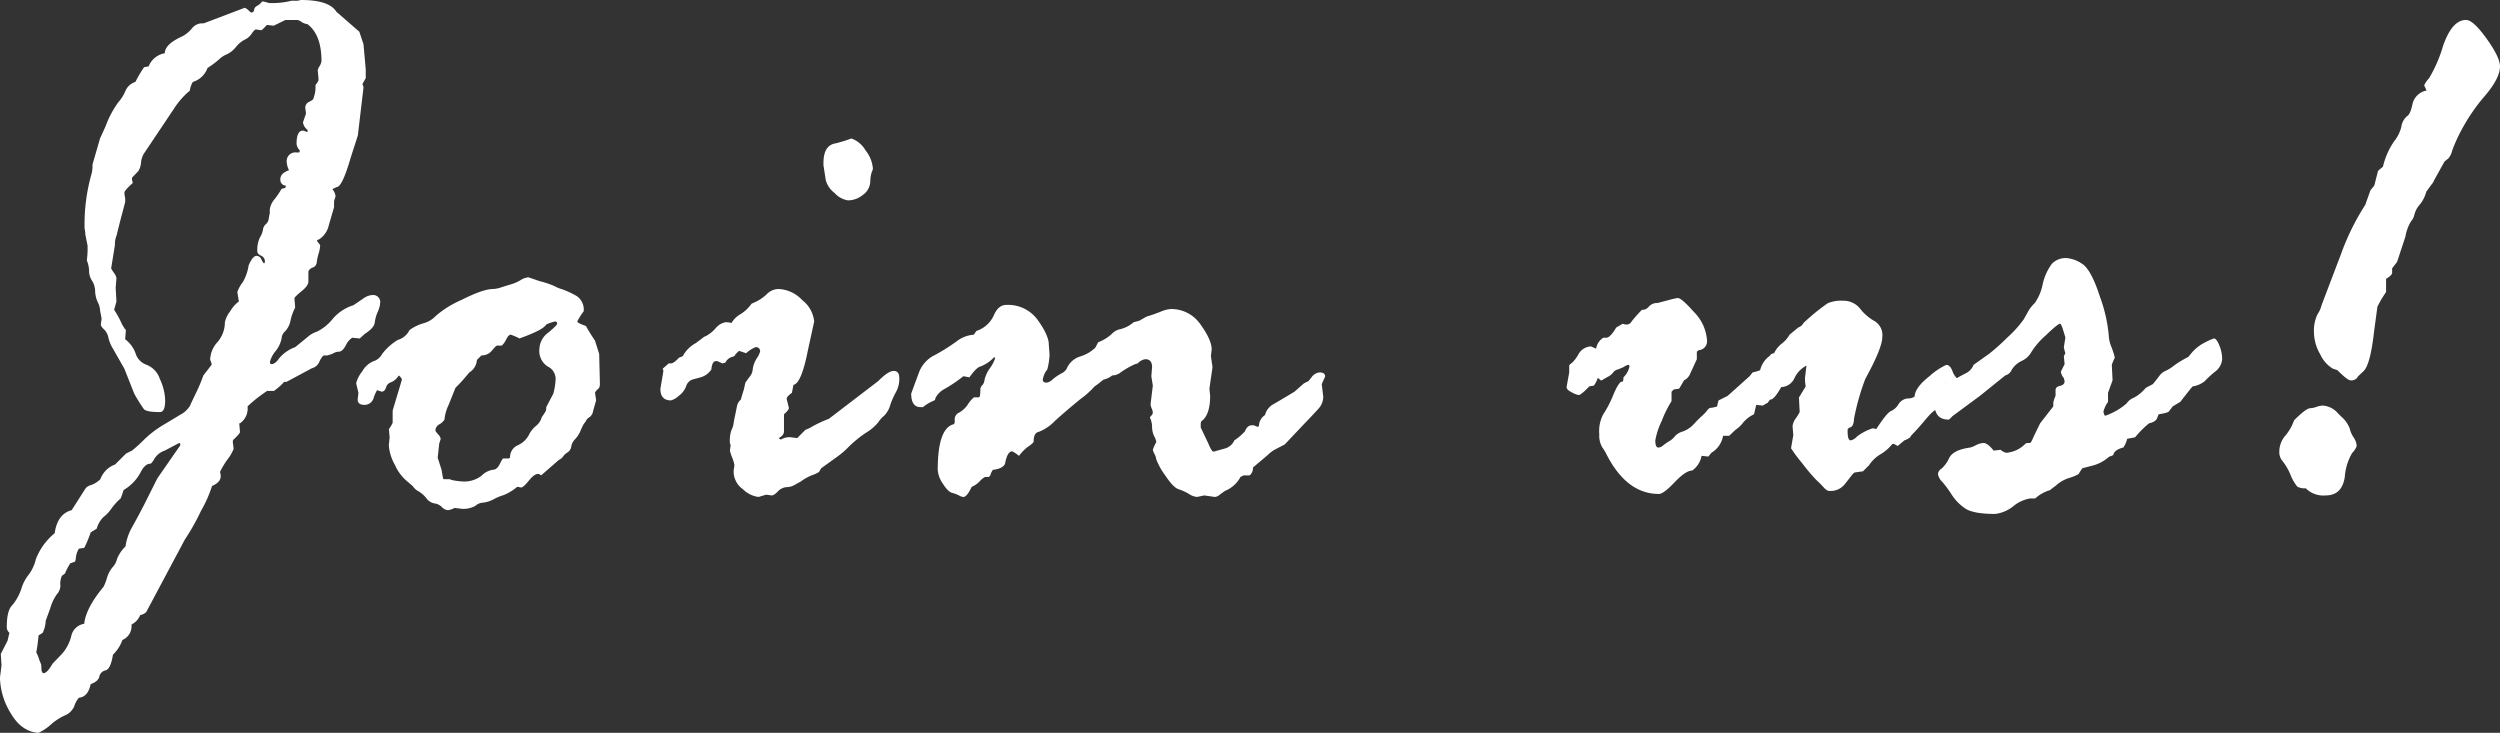 <svg xmlns="http://www.w3.org/2000/svg" width="420.553" height="123.271" viewBox="0 0 420.553 123.271">
  <rect x="0" y="0" width="420.553" height="123.271" fill="#333333" stroke="none"/>
  <path id="Path_1946" data-name="Path 1946" d="M6.511,18.726l.317-1.333a1.2,1.2,0,0,1-.444-.952q0-2.729.857-3.618A8.351,8.351,0,0,0,8.828,10a6.882,6.882,0,0,1,1.238-2.38,6.98,6.98,0,0,0,1.206-2.6A10.506,10.506,0,0,1,14.446.635Q14.89-2.6,17.3-3.237l2.349-3.682a1.729,1.729,0,0,1,.92-.54,4.406,4.406,0,0,0,1.555-.984A4.147,4.147,0,0,1,24.6-10.918l1.841-1.841,1.016-.508a23.461,23.461,0,0,0,1.968-1.777,17.369,17.369,0,0,1,3.142-2.444q1.555-.92,2.952-1.777A4.155,4.155,0,0,0,37.2-20.789q.286-.667.984-2.095a29.981,29.981,0,0,0,1.27-3.015l1.27-1.65a.366.366,0,0,0,.127-.254,2.828,2.828,0,0,0-.254-.7v-.127a4.589,4.589,0,0,1,1.238-2.888,5.089,5.089,0,0,0,1.238-3.333,4.539,4.539,0,0,1,.92-1.873,5.176,5.176,0,0,1,1.428-1.619l-.254-1.587a5.505,5.505,0,0,1,.889-1.619,7.914,7.914,0,0,0,1.016-2.888q.7-1.587,1.333-1.587a.943.943,0,0,1,.825.635q.317.635.444.635A.366.366,0,0,0,49.8-45a1.048,1.048,0,0,0-.635-1.047q-.635-.286-.635-.73a4.807,4.807,0,0,1,.444-2.349,3.541,3.541,0,0,0,.508-1.3,1.45,1.45,0,0,1,.476-.92,1.4,1.4,0,0,0,.476-.825q.063-.444.19-1.016v-.635a3.368,3.368,0,0,1,.825-1.746,14.986,14.986,0,0,0,.952-1.365,1.477,1.477,0,0,1,.254-.381l.571-.127.127-.381a.979.979,0,0,1-.952-1.079q0-1.016,1.46-1.523a3.405,3.405,0,0,1-.381-1.333,1.459,1.459,0,0,1,1.65-1.65h.444l.127-.317a1.818,1.818,0,0,1-.571-1.143q0-2.222,1.079-2.222a.974.974,0,0,1,.381.127l.381.127v-.381a1.889,1.889,0,0,1-.762-1.27l.508-1.46-.127-1.016a1.078,1.078,0,0,1,.7-.984q.7-.349.7-.6l.19-.635a5.326,5.326,0,0,0,.127-1.587,2.4,2.4,0,0,0,.508-.762v-.381l-.127-1.333a2.475,2.475,0,0,1,.317-.7,2.054,2.054,0,0,0,.317-.825q0-4.443-2.349-6.221a2.5,2.5,0,0,1-1.268-.571.616.616,0,0,1-.316-.127H53.242l-1.96.952-1.139-.127q-.821.889-.948.889l-.885-.127q-.253,0-.727.7a2.824,2.824,0,0,1-1.17,1.016,4.631,4.631,0,0,0-1.486,1.238,4.371,4.371,0,0,1-1.549,1.238,3.771,3.771,0,0,0-1.233.793,15.186,15.186,0,0,1-1.992,1.492,3.8,3.8,0,0,1-2.466,2.349,3.551,3.551,0,0,0-.506,1.46,13.213,13.213,0,0,0-2.719,3.11l-5.057,7.554a3.676,3.676,0,0,0-.443,1.46,3.052,3.052,0,0,1-.443,1.4L27.446-59.16v.254l.127.635q-1.4,1.27-1.4,1.587a2.793,2.793,0,0,0,.128.889v.7q0,.063-.767,2.92l-.7,2.793a3.524,3.524,0,0,0-.255,1.523l-.639,3.936a4.484,4.484,0,0,0,.447.73,2.212,2.212,0,0,1,.447.92L24.7-40.688l.128,2.349-.383,1.4a16.382,16.382,0,0,1,1.341,2.476l.511.825h.127l-.127,1.65a5.11,5.11,0,0,1,1.752,2.38,2.947,2.947,0,0,0,1.9,1.936,3.845,3.845,0,0,1,2.19,2.38,8.977,8.977,0,0,1,.889,3.586q0,1.968-.889,1.968-2.285,0-2.7-.508a26.23,26.23,0,0,1-1.619-2.6l-1.658-4.189-1.915-3.364a6.075,6.075,0,0,1-.766-1.841,2.606,2.606,0,0,0-.734-1.4q-.543-.508-.543-.825l.128-1.016-.256-1.333a3.147,3.147,0,0,0-.383-1.4,4.764,4.764,0,0,1-.447-1.873,3.334,3.334,0,0,0-.541-1.777,3.053,3.053,0,0,1-.477-1.809,5.431,5.431,0,0,0-.381-1.587,15.369,15.369,0,0,0,.127-2.476l-.381-1.9v-.254l-.127-.825v-.254a30.946,30.946,0,0,1,1.206-8.95,5.456,5.456,0,0,0,.127-1.46l1.268-4.38.951-2.095a16.574,16.574,0,0,1,2.123-4,6.735,6.735,0,0,0,1.236-2,2.774,2.774,0,0,1,1.648-1.428,19.865,19.865,0,0,1,1.458-2.476l.761-.127a3.6,3.6,0,0,1,2.726-2.222q0-1.523,2.979-2.856a5.516,5.516,0,0,0,1.648-1.4,2.224,2.224,0,0,1,1.9-.762l6.846-2.6q.19-.127,1.078.762h.127q.38,0,.443-.444a.856.856,0,0,1,.507-.667,2.386,2.386,0,0,0,.824-.73h.254l.951.254a13.02,13.02,0,0,0,3.74-.381H55.29l.57-.127q4.755,0,5.959,1.968l3.869,3.364.7,2.095.381,4.253v1.46L66.2-74.9a1.462,1.462,0,0,1,.19.571l-.952,8.062-1.206,3.745q-1.333,4.57-2.19,4.888t-.857.444a2.147,2.147,0,0,1,.508,1.143l-.254.825v1.016l-.889,3.047a3.748,3.748,0,0,1-1.714,2.412.224.224,0,0,0-.254.254l.508.635v.254a5.47,5.47,0,0,1-.254,1.206,9.086,9.086,0,0,0-.317,1.492,1,1,0,0,1-.667.857,1.176,1.176,0,0,0-.73.635V-41.7q0,.7-1.174,1.65T54.77-38.848l.127,1.523a8.579,8.579,0,0,0-.762,2.095,3.751,3.751,0,0,1-.92,1.9,1.671,1.671,0,0,0-.6,1.206A5,5,0,0,1,51.6-29.993a4.633,4.633,0,0,0-.952,1.809q0,.381.254.381.635,0,1.3-.984a6.243,6.243,0,0,1,2.7-1.873l2.095-1.714a4.239,4.239,0,0,1,1.555-.889,7.9,7.9,0,0,0,2.666-2.158,7.389,7.389,0,0,1,3.466-2.285l1.869-1.27a2.749,2.749,0,0,1,1.288-.444,1.187,1.187,0,0,1,1.353,1.333,4.306,4.306,0,0,1-.413,1.492,6.7,6.7,0,0,0-.508,1.841q-.1.857-1.684,1.873l-.826.762-1.272-.127a3.066,3.066,0,0,0-1.081,1.3Q62.834-29.9,62.262-29.9a2.282,2.282,0,0,0-1.144.381l-.826.254h-.636a3.529,3.529,0,0,0-.7,1.079A1.878,1.878,0,0,1,57.686-27.1l-4.259,2.285h-.381A10.724,10.724,0,0,1,51.331-23.3H50.186a23.834,23.834,0,0,0-3.3,2.6,3.052,3.052,0,0,1-1.271,2.856h-.128l.128,1.46q0,.254-1.081,1.27-.127,0-.127.444l.127,1.016v.127a6.8,6.8,0,0,1-1.017,1.746,13.632,13.632,0,0,0-1.272,2.126,1.851,1.851,0,0,1,.128.7q0,1.016-1.462,1.65a21.814,21.814,0,0,1-1.875,4.221,37.3,37.3,0,0,1-2.7,4.792L29.842,13.9a1.937,1.937,0,0,1-1.018.508A2.984,2.984,0,0,1,27.361,16a2.528,2.528,0,0,1-1.527,2.6,6.4,6.4,0,0,1-1.591,2.476q-.381,2.412-1.24,2.634a1.336,1.336,0,0,0-1.05,1.047q-.191.825-1.463,1.27-.445,2.158-1.973,2.285a4.011,4.011,0,0,0-.795,1.46,2.916,2.916,0,0,1-1.654,1.555,9.254,9.254,0,0,0-2.257,1.492,8.235,8.235,0,0,1-2.1,1.4q-2.856-.19-4.666-3.3a11.891,11.891,0,0,1-1.809-5.967L5.5,22.852l-.127-1.9Zm5.342,3.237.317.762.063,1.016q.127.444.317.444.635,0,1.523-1.587l1.587-1.65A7.1,7.1,0,0,0,17.217,18a2.645,2.645,0,0,1,2.194-2.126q.255-2.6,3.249-6.221a7.894,7.894,0,0,0,.574-1.492,5.094,5.094,0,0,1,.956-1.809,2.988,2.988,0,0,0,.733-1.365,5.94,5.94,0,0,1,1.434-2.126A9.036,9.036,0,0,1,27.5-.444q.956-1.714,1.975-3.682L31.7-8.569l3.872-5.586q0-.381-.19-.381l-2.412,1.27A3.284,3.284,0,0,0,31.225-11.9q-.476.857-.73.857-.825,0-1.526,1.3a7.52,7.52,0,0,1-1.465,2,7.873,7.873,0,0,1-1.147.92q-.382.222-.382.349a8.965,8.965,0,0,1-.445,1.27A9.755,9.755,0,0,0,24-3.523a6.235,6.235,0,0,1-1.37,1.46A4.3,4.3,0,0,0,21.514-.127l-1.02.635a18.709,18.709,0,0,1-1.083,2.6l-.893.127a3.58,3.58,0,0,0-.508,1.492q-.063.73-.254.73l-.7.254a10.76,10.76,0,0,0-.889,1.714l-.508.381a3.184,3.184,0,0,0-.254,1.714,2.332,2.332,0,0,1-.6,1.4,7.605,7.605,0,0,0-1.111,2.349l-.762,2.095a5.1,5.1,0,0,1-.508,2.031l-.7.444a27.68,27.68,0,0,1-.381,2.856A5.682,5.682,0,0,1,11.853,21.963ZM99.245-11.68l-2.986,2.6a.732.732,0,0,0-.508-.254q-.635,0-1.556,1.143t-1.3,1.143l-.635-.127a8.442,8.442,0,0,1-2.287,1.4,8.971,8.971,0,0,0-1.684.7,4.8,4.8,0,0,1-1.779.571,2.084,2.084,0,0,0-1.3.54,4.083,4.083,0,0,1-2.477.476l-1.017-.127a3.572,3.572,0,0,1-1.079.381,1.639,1.639,0,0,1-1.081-.54,2.076,2.076,0,0,0-1.239-.6,2.178,2.178,0,0,1-1.366-.889,4.685,4.685,0,0,0-1.3-1.143,2.655,2.655,0,0,1-.985-.889l-.889-.762a7.457,7.457,0,0,1-2.1-2.793,7.822,7.822,0,0,1-1.016-3.174v-.254l.127-1.206-.127-1.4a4.158,4.158,0,0,0,.635-1.079V-20l1.523-5.078q.127-.317-.508-.825a2.588,2.588,0,0,1-1.273,1.143,1.257,1.257,0,0,0-.862.889q-.224.7-.735.7l-.768-.254a6.609,6.609,0,0,0-.576,1.3,1.575,1.575,0,0,1-1.535,1.174q-1.152,0-1.152-.889l.128-1.143-.384-1.587a5.046,5.046,0,0,1,1.018-2,3.859,3.859,0,0,1,1.876-1.714,2.478,2.478,0,0,0,1.462-1.206,9.431,9.431,0,0,1,2.638-2.38,3.171,3.171,0,0,0,1.972-1.65,7.187,7.187,0,0,1,2.32-1.143,4.523,4.523,0,0,0,2.162-1.3,17.214,17.214,0,0,1,4.324-2.666q3.593-1.809,5.245-1.809a4.925,4.925,0,0,0,1.4-.286q.891-.286,1.653-.508a7.3,7.3,0,0,0,1.589-.7,2.909,2.909,0,0,1,1.335-.476l1.844.635a15.444,15.444,0,0,1,2.481.825,6.2,6.2,0,0,0,1.3.54,15.187,15.187,0,0,1,2.416,1.111,2.722,2.722,0,0,1,1.24,2.6,12.152,12.152,0,0,0-1.081,1.714q0,.254,1.463.762.509.952,1.526,2.476l.7,2.222.127,5.205-.127.508q-.7.635-.7.825l.19,1.27-.508,1.777a1.574,1.574,0,0,1-.635,1.079,1.171,1.171,0,0,0-.572.635l-.381.508A10.834,10.834,0,0,0,102.9-16.6a4.752,4.752,0,0,1-.921,1.428,2.233,2.233,0,0,0-.635,1.206,1.429,1.429,0,0,1-.635,1.016,2.267,2.267,0,0,0-.73.667A1.776,1.776,0,0,1,99.245-11.68Zm-19.725,1.65.254,1.46.127.127h1.014l.316.127a10.645,10.645,0,0,0,1.9.254,4.716,4.716,0,0,0,3.135-.984,3.372,3.372,0,0,1,1.869-.984q.7,0,1.171-.952t.6-.952h.887l.253-.127a2.166,2.166,0,0,1,1.3-2.095,3.886,3.886,0,0,0,1.837-1.682,4.659,4.659,0,0,1,1.235-1.587,2.683,2.683,0,0,0,.95-1.428l.507-.762a1.351,1.351,0,0,0,.254-.952l1.2-2.285a11.383,11.383,0,0,0,.381-2.476,2.324,2.324,0,0,0-1.362-2.095,3.111,3.111,0,0,1-1.362-2.983,3.519,3.519,0,0,1,1.489-2.7q1.489-1.238,1.489-1.492a.337.337,0,0,0-.381-.381,8.121,8.121,0,0,0-1.457.508q-.443.889-4.5,2.349a10.2,10.2,0,0,0-1.457-.635q-.38,0-.76.762a3.363,3.363,0,0,1-.761,1.079h-.823q-.126,0-.823.825a2.22,2.22,0,0,1-1.774.825l-.76.762a2.671,2.671,0,0,1-1.267,2.095l-.7.825q-.633.762-1.646,1.777l-1.141,2.856a7.19,7.19,0,0,0-.7,2.476,2.254,2.254,0,0,1-.857.793,1.211,1.211,0,0,0-.667,1.047q0,.127.444.635a1.46,1.46,0,0,1,.444.762l-.254.825-.254,2.349Zm64.628-48.75-.381-2.476v-.381q0-2.983,2.031-3.3a24.34,24.34,0,0,0,2.666-.825,4.49,4.49,0,0,1,2.38,2,5.574,5.574,0,0,1,1.238,3.079,2.067,2.067,0,0,1-.19.571,5.665,5.665,0,0,0-.254,1.682,2.892,2.892,0,0,1-1.238,2.158,3.994,3.994,0,0,1-2.507.92,3.828,3.828,0,0,1-2.253-1.238A4.06,4.06,0,0,1,144.148-58.779ZM116.726-27.041l1.018-.889h.381q.444,0,1.334-.952l.636-.254a5.37,5.37,0,0,1,2.224-2.222l1.018-.762a2.154,2.154,0,0,1,.73-.444,5.971,5.971,0,0,0,1.525-1.238,2.87,2.87,0,0,1,1.684-1.047,3.306,3.306,0,0,1,1.017.127,4.1,4.1,0,0,1,1.525-1.492,6.339,6.339,0,0,0,1.843-1.746l.826-.381a6.913,6.913,0,0,0,1.811-1.3,2.8,2.8,0,0,1,2.065-.793,5.793,5.793,0,0,1,3.842,1.873,5.174,5.174,0,0,1,2,3.586l-1.079,4.951q-1.079,5.459-2.412,5.713l-.254,1.333q-.889.635-.889,1.016l.381,1.523q0,.317-.7.952-.127,0-.127.381v2.6q0,.7-.889,1.143a1.477,1.477,0,0,0,.381.254,2.591,2.591,0,0,1,1.714-.381l1.015.127,1.395-1.4a5.736,5.736,0,0,0,1.236-.6,20.834,20.834,0,0,1,2.695-1.238l8.3-6.348q1.711-1.714,2.6-1.714.951,0,.951,1.206a4.524,4.524,0,0,1-.54,2.317A12.215,12.215,0,0,0,155-20.916a4.071,4.071,0,0,1-1.047,1.809A4.829,4.829,0,0,0,152.972-18a8.054,8.054,0,0,1-2.063,1.746,19.6,19.6,0,0,0-2.856,2.317,13.856,13.856,0,0,1-1.936,1.682l-2.729,1.968-.381.635a5.8,5.8,0,0,1-1.174.54,7.647,7.647,0,0,0-1.873,1.047l-1.142.635a2.666,2.666,0,0,1-1.238.317,2.236,2.236,0,0,0-1.492.73q-.635.667-1.016.667l-.952-.127-1.269.381a4.511,4.511,0,0,1-2.634-1.3,3.653,3.653,0,0,1-1.555-2.761V-9.9l.127-.889a5.8,5.8,0,0,0-.381-1.3,8.168,8.168,0,0,1-.381-1.174l.127-.889-.127-.381a5.481,5.481,0,0,1,.254-2.158,3.724,3.724,0,0,0,.381-1.238q.127-.793.254-1.3l.317-1.587a1.909,1.909,0,0,1,.635-1.016q.127-.508.508-1.714l.254-1.143.635-.889a2.206,2.206,0,0,0,.6-1.365,4.524,4.524,0,0,1,.667-1.809,4.174,4.174,0,0,0,.571-1.143.673.673,0,0,0-.762-.762,5.562,5.562,0,0,0-1.587,1.016l-1.144-.381q-.127,0-.7.635,0,.254-.571.381a1.867,1.867,0,0,0-1.079.952l-.509.127-.825-.381h-.254q-.635,0-.762,1.4a3.229,3.229,0,0,1-1.842,1.333l-1.4.381a1.736,1.736,0,0,0-1.016,1.143,3.606,3.606,0,0,1-1.27,1.619,3.107,3.107,0,0,1-1.27.73q-1.778,0-1.778-1.968l.509-2.983Zm99.151,9.521h.254l.637.254a.366.366,0,0,0,.254-.127,2.244,2.244,0,0,1,1.019-1.841,2.9,2.9,0,0,1,1.432-1.841q1.113-.635,3.531-2.095l1.59-1.4.764-.381.509-.635a1.888,1.888,0,0,1,1.336-.825q.954,0,.954.7l-.572,1.27.255,2.095a2.961,2.961,0,0,1-.794,2.031q-.794.889-2.447,2.6l-3.242,3.428-1.716.889a5.889,5.889,0,0,0-1.144.889l-2.48,2.095a1.584,1.584,0,0,1-.571,1.333h-1.018l-.508.254a5.147,5.147,0,0,1-2.607,2.349l-.89.635a1.32,1.32,0,0,1-.826.381l-1.78-.254-1.207.254a2.956,2.956,0,0,1-1.367-.508,8.575,8.575,0,0,0-1.748-.793q-.89-.286-2.256-2.349a11.074,11.074,0,0,1-1.494-2.7,2.422,2.422,0,0,0-.286-.857,2.928,2.928,0,0,1-.286-.73,7.7,7.7,0,0,1,.572-1.27v-.127a2.968,2.968,0,0,0-.35-.889,3.8,3.8,0,0,1-.35-1.714,3.914,3.914,0,0,0-.381-1.46q.508-.508.508-.762a2.17,2.17,0,0,0-.19-.73,2.17,2.17,0,0,1-.19-.73l.381-3.11-.253-1.587.126-1.523q0-1.333-1.139-1.333a2.12,2.12,0,0,0-1.265.7l-.442.127a14.714,14.714,0,0,0-2.4,1.365,2.344,2.344,0,0,1-1.456.54,3.551,3.551,0,0,1-1.455.7l-.506.381a7.538,7.538,0,0,1-1.012.762A14.159,14.159,0,0,1,187-21.931q-2.372,1.936-4.27,3.65a7.49,7.49,0,0,1-2.752,1.873q-.854.159-.854,1.619,0,.254-1.139,1.016a8.1,8.1,0,0,0-1.328,1.4,5.482,5.482,0,0,0-1.139-.762q-.827,0-1.209,2.095-.382.825-2.036,1.016a2.658,2.658,0,0,0-.446.952l-.254.254h-.637a3.44,3.44,0,0,0-.891.73,3.88,3.88,0,0,1-1.337.92q-.827,1.714-1.4,1.714a1.754,1.754,0,0,1-.732-.254,5.722,5.722,0,0,0-1.176-.444q-.7-.19-1.556-1.555a4.616,4.616,0,0,1-.857-2.317q0-7.046,2.729-7.681l.127-.254v-.508a1.206,1.206,0,0,1,.73-1.174,4.276,4.276,0,0,0,1.492-1.4,4.956,4.956,0,0,1,1.016-1.174h.825q.254,0,.254-1.333a.971.971,0,0,1,.317-.7,1.476,1.476,0,0,0,.381-.92,5.682,5.682,0,0,1,.92-1.968,6.093,6.093,0,0,0,.857-1.619l-.127-.254a6.194,6.194,0,0,1-2.285,1.587q-.7.127-1.9,1.841l-1.016-.19A24.48,24.48,0,0,1,164-23.55a3.55,3.55,0,0,0-1.4,1.46q0,.381-.446.508a7.026,7.026,0,0,0-1.655,1.016h-.382q-1.592,0-1.592-2.285l1.332-3.618a5.34,5.34,0,0,1,2.695-2.888,32.6,32.6,0,0,0,3.583-2.253,5.293,5.293,0,0,1,2.918-1.143l.443-.635a4.856,4.856,0,0,0,2.917-2.6q.761-1.777,2.093-1.777a6.143,6.143,0,0,1,5.327,2.571q1.839,2.571,1.839,4.094l.127,1.714a11.41,11.41,0,0,1-.38,2.476,3.668,3.668,0,0,0-.762,1.714q0,.508.635.508a1.817,1.817,0,0,0,1.014-.54,8.936,8.936,0,0,1,1.427-.984,2.093,2.093,0,0,0,.92-.762,3.628,3.628,0,0,1,2.219-2.095,6.318,6.318,0,0,0,1.966-.952l.634-.508.508-.952a7.138,7.138,0,0,0,2.283-1.4,2.689,2.689,0,0,1,1.522-.825,5.367,5.367,0,0,0,2.157-1.143l.951-.254.888-.508a2.287,2.287,0,0,1,.761-.317q.634-.19,1.871-.667a5.923,5.923,0,0,1,1.681-.476,5.956,5.956,0,0,1,5.105,2.6q1.871,2.6,1.871,4.189l-.127,1.143.254,1.714v.254l-.508,3.491.127,1.206q0,2.983-1.27,4.126-.317.127-.317.635v.571l1.27,2.666q.572,1.4.89,1.4l2.036-.571a2.468,2.468,0,0,0,1.464-1.333,9.313,9.313,0,0,0,1.781-1.523Q215.049-17.52,215.876-17.52Zm56.976-13.267.893.381a2.61,2.61,0,0,1,1.212-1.841h.51q.638,0,1.657-1.714l1.084-.635a1.784,1.784,0,0,0,.766.127.95.95,0,0,0,.732-.508,21.193,21.193,0,0,1,1.754-1.968h.255a1.462,1.462,0,0,0,.924-.571,1.884,1.884,0,0,1,1.434-.571l2.168-.571a10.539,10.539,0,0,1,1.144-.254q.571-.19,2.793,2.317a7.472,7.472,0,0,1,2.222,4.856,1.488,1.488,0,0,1-1.4,1.587l-.317.254v1.27l-1.079,2.349a2.2,2.2,0,0,1-1.079,1.206q-.571,1.016-.825,1.4l-.889.127-.381.381v1.587a18.7,18.7,0,0,0-1.65,3.333A12.322,12.322,0,0,0,283.7-14.98q0,1.206.508,1.206a1.193,1.193,0,0,0,.762-.317,9.452,9.452,0,0,1,1.047-.73,3.357,3.357,0,0,0,.983-.857,2.709,2.709,0,0,1,1.332-.793,4.727,4.727,0,0,0,1.9-1.3,17.107,17.107,0,0,1,1.269-1.27,6.517,6.517,0,0,0,.825-.857q.444-.54.57-.54a4.672,4.672,0,0,0,1.206-.254,5.718,5.718,0,0,1,.253-1.016l1.522-.762,3.68-3.3.507-.635a8.236,8.236,0,0,0,1.269-.381,4.187,4.187,0,0,1,1.713-2.476q0-.254.635-.381a4.53,4.53,0,0,1,1.3-1.619,4.914,4.914,0,0,0,1.3-1.492l1.459-1.206a1.6,1.6,0,0,0,.888-.762,34.256,34.256,0,0,1,4.092-3.333,5.9,5.9,0,0,1,2.569-.413,3.546,3.546,0,0,1,2.886,1.365,8.049,8.049,0,0,0,2.412,2.063,2.745,2.745,0,0,1,1.3,2.666q0,1.841-2.856,7.046a39.1,39.1,0,0,0-1.9,6.7q-.063,1.238-.571,1.428t-.508.444v.254q0,1.523.508,1.523a1.85,1.85,0,0,0,1.047-.635,8.643,8.643,0,0,1,2.694-1.4l.569.127q1.834-2.793,2.467-3.015a2.817,2.817,0,0,0,1.265-1.143,2.026,2.026,0,0,1,1.55-.984,1.983,1.983,0,0,0,1.17-.317q.062-1.523,2.5-3.428a11.391,11.391,0,0,1,2.815-1.9q.633,0,1.012.952a3.361,3.361,0,0,0,.79,1.3q.411.349.411.6v1.143a1.045,1.045,0,0,1-.823,1.079,3.534,3.534,0,0,1-1.141,1.65l-1.14-.127q-.317.381-.539.7t-.285.254q-.506.127-1.8,1.682t-2.312,2.571l-.253.381a3,3,0,0,1-.95.508l-1.141.952a2.766,2.766,0,0,0-.76-.381q-.127,0-.539.508a7.43,7.43,0,0,1-1.647,1.3,5.9,5.9,0,0,0-1.868,1.809l-1.014,1.016-1.33.19q-.19,0-.634.571l-1.14,1.46a3.06,3.06,0,0,1-2.6,1.079q-.38,0-.981-.667a14.454,14.454,0,0,0-1.14-1.143,30.184,30.184,0,0,1-2.41-2.856,25.213,25.213,0,0,1-1.871-2.507l.381-2.222-.127-1.523a2.988,2.988,0,0,1,.6-1.365,7.99,7.99,0,0,0,.6-.984l-.127-2.476a1.477,1.477,0,0,0,.254-.381l.889-1.46a7.134,7.134,0,0,1-.127-1.4l.254-2.095a4.5,4.5,0,0,0-2,2.063,2.549,2.549,0,0,1-2.254,1.555q-1.207,2.158-1.842,2.095a1.989,1.989,0,0,0-.381.508l-.889.508-1.079-.127-.382,1.587A5.366,5.366,0,0,0,298.5-18a5.269,5.269,0,0,1-1.3,1.238l-1.08,1.016H295.1a4.122,4.122,0,0,1-1.969,2.856l-.508.635-1.143-.127A3.846,3.846,0,0,1,289.9-9.9q-1.079,0-2.952,1.968t-2.635,1.968q-5.524,0-8.952-6.919a10.418,10.418,0,0,0-.6-.952A3.883,3.883,0,0,1,274.278-16a5.979,5.979,0,0,1,.667-3.364,18.084,18.084,0,0,0,1.714-3.333q1.047-2.444,1.555-2.126a1.768,1.768,0,0,0,.127-.762,3.489,3.489,0,0,0,1.016-1.841.224.224,0,0,0-.254-.254,2.782,2.782,0,0,0-.762.381l-.893.381a1.275,1.275,0,0,0-.829.508,2.489,2.489,0,0,1-.893.73q-.638.349-1.02.6h-.191q-.383-.381-.511-.381a4.168,4.168,0,0,1-.638,1.27l-.766.127q-1.4,1.46-1.786,1.46a3.758,3.758,0,0,1-1.148-.444q-.893-.444-.893-.889l.446-2.476v-1.143q0-.127.51-.508a5.658,5.658,0,0,0,1.021-1.365A2.531,2.531,0,0,1,272.853-30.786Zm72.834-4.57.889-1.587a7.857,7.857,0,0,1,.985-1.174,8.255,8.255,0,0,0,1.3-3.11,9.008,9.008,0,0,1,1.557-3.459,3.2,3.2,0,0,1,2.51-.952,5.382,5.382,0,0,1,2.51.92q1.557.92,3.05,5.554a25.316,25.316,0,0,1,1.493,6.538,5.736,5.736,0,0,0,.445,1.936A12.5,12.5,0,0,1,361-28.882a7.244,7.244,0,0,0-.508,1.206l.127,2.6-.762,2.095v1.523a5.041,5.041,0,0,0-.762,1.587,1.365,1.365,0,0,0,.254.762,10.794,10.794,0,0,0,3.614-2.063,2.774,2.774,0,0,1,1.236-.984,6.621,6.621,0,0,0,2-1.65l1.2-.635q.634-.762,1.077-1.365a2.508,2.508,0,0,1,1.045-.857,6.788,6.788,0,0,0,1.426-.889,16.845,16.845,0,0,1,2.409-1.46l.634-.762a7.147,7.147,0,0,1,2.249-1.714,9.735,9.735,0,0,1,1.425-.635q.444,0,.919,1.174a6.146,6.146,0,0,1,.475,2.317,2.887,2.887,0,0,1-1.237,2.126,17.621,17.621,0,0,0-1.681,1.555,4.136,4.136,0,0,1-2.029.889q-.127.063-2.093,2.6l-1.269.762-.634.825q-.127.254-1.712.508-.063,0-.286.635t-1.364.889a16.7,16.7,0,0,0-2.346,2.349l-1.332.254a4.469,4.469,0,0,1-.634,1.46q-1.522.381-1.713,1.27a2.4,2.4,0,0,1-.634.254l-.254.19a6.612,6.612,0,0,1-2.853,1.4l-1.458.381-.508.762q0,.317-1.554.825a5.778,5.778,0,0,0-2.314,1.27l-1.078.825a6.362,6.362,0,0,0-2.473,1.4h-.889a6.06,6.06,0,0,0-2.79,1.3,6.021,6.021,0,0,1-3.044,1.3q-3.678,0-5.041-.92a7.988,7.988,0,0,1-2.251-2.285A19.016,19.016,0,0,0,331.975-8a2.333,2.333,0,0,1-.729-1.333,1.192,1.192,0,0,1,.6-.889,5.279,5.279,0,0,0,1.3-1.809q.7-1.365,3.552-1.746a4.369,4.369,0,0,0,.919-.381,3.188,3.188,0,0,1,1.3-.381q.635,0,1.586,1.143,0,.127.254.127l1.015-.127a2.258,2.258,0,0,0,.951.508,5.03,5.03,0,0,0,3.234-1.523l.253-.127h.508q.19,0,.634-1.079l1.078-2.222,2.22-2.856v-.635a5.3,5.3,0,0,1,.381-1.143v-.952q0-.571.761-.73t.761-.793l-.127-.508a2.141,2.141,0,0,1-.507-1.079l.634-1.27-.127-1.333.254-.508a7.606,7.606,0,0,1-.254-1.016l.254-1.587q0-.063-.35-1.206t-.54-1.143q-.381,0-2.415,1.968a12.7,12.7,0,0,0-2.415,2.793,3.517,3.517,0,0,1-1.621,1.492,3.96,3.96,0,0,0-1.685,1.492,1.661,1.661,0,0,1-1.08.952l-4.259,3.428-4.639,3.428q-.509.571-.636.571-2.352,0-2.352-2.6a9.23,9.23,0,0,1,.953-2.983l.667-.381q.223-.127.223-.19t-.127-.063l.381.254h.127a20.21,20.21,0,0,1,3.05-1.841,2.609,2.609,0,0,0,1.271-1.4l2.669-1.9a37.6,37.6,0,0,0,3.113-2.793A18.294,18.294,0,0,0,345.686-35.356ZM417.1-62.4l-.639.508-1.724,3.11a2.552,2.552,0,0,1-.51.825l-.83,1.143a5.724,5.724,0,0,1-1.085,2.158,4,4,0,0,0-.894,1.619,2.715,2.715,0,0,1-.607,1.238,7.1,7.1,0,0,0-.925,2.539L408.481-45l-.83,1.079v.762q0,.381-1.022,1.016v2.222a17.42,17.42,0,0,0-1.46,2.476L404.6-33.2q-.635,5.649-1.842,6.665l-.825.762a1.253,1.253,0,0,1-1.27.7q-.508,0-2.222-1.714l-.762-.254a5.443,5.443,0,0,1-2.126-2.412,7.439,7.439,0,0,1-1.047-3.555,6.4,6.4,0,0,1,.6-3.206,4.334,4.334,0,0,0,.667-1.492l3.237-8.506a40.739,40.739,0,0,1,4.114-8.379l.887-2.476.633-.762.633-2.476a9.426,9.426,0,0,1,.823-.7,12.9,12.9,0,0,1,1.835-4.221,6.26,6.26,0,0,0,1.266-2.507,2.824,2.824,0,0,1,.95-1.777q.57-.317.918-2.031a2.972,2.972,0,0,1,2.374-2.285l-.381-.825v-.127a5.493,5.493,0,0,1,.814-1.143,23.2,23.2,0,0,0,2.335-5.4q1.521-4.38,3.87-4.38,1.206,0,3.459,3.142t2.253,4.666q0,1.968-2.476,4.888a30.911,30.911,0,0,0-3.84,5.522,26.866,26.866,0,0,0-1.714,3.713A3.147,3.147,0,0,1,417.1-62.4Zm-18.524,42.91.508.508a4.946,4.946,0,0,1,1.428,2,4.717,4.717,0,0,0,.667,1.523,2.726,2.726,0,0,1,.508,1.428,3.16,3.16,0,0,1-.762,1.174,9.282,9.282,0,0,0-1.238,4.031q-.476,3.11-3.206,3.11a4.176,4.176,0,0,1-3.364-1.206,2.436,2.436,0,0,1-1.428-.286,7.438,7.438,0,0,1-1.143-2,9.431,9.431,0,0,0-1.333-2.285,2.314,2.314,0,0,1-.54-1.65,4.087,4.087,0,0,1,1.016-2.634,8.1,8.1,0,0,0,1.46-2.571q1.968-1.968,2.666-2.031a4.215,4.215,0,0,0,1.174-.254,2.979,2.979,0,0,1,1.111-.19A3.715,3.715,0,0,1,398.574-19.487Z" transform="translate(-5.242 89.058)" fill="#fff"/>
</svg>
